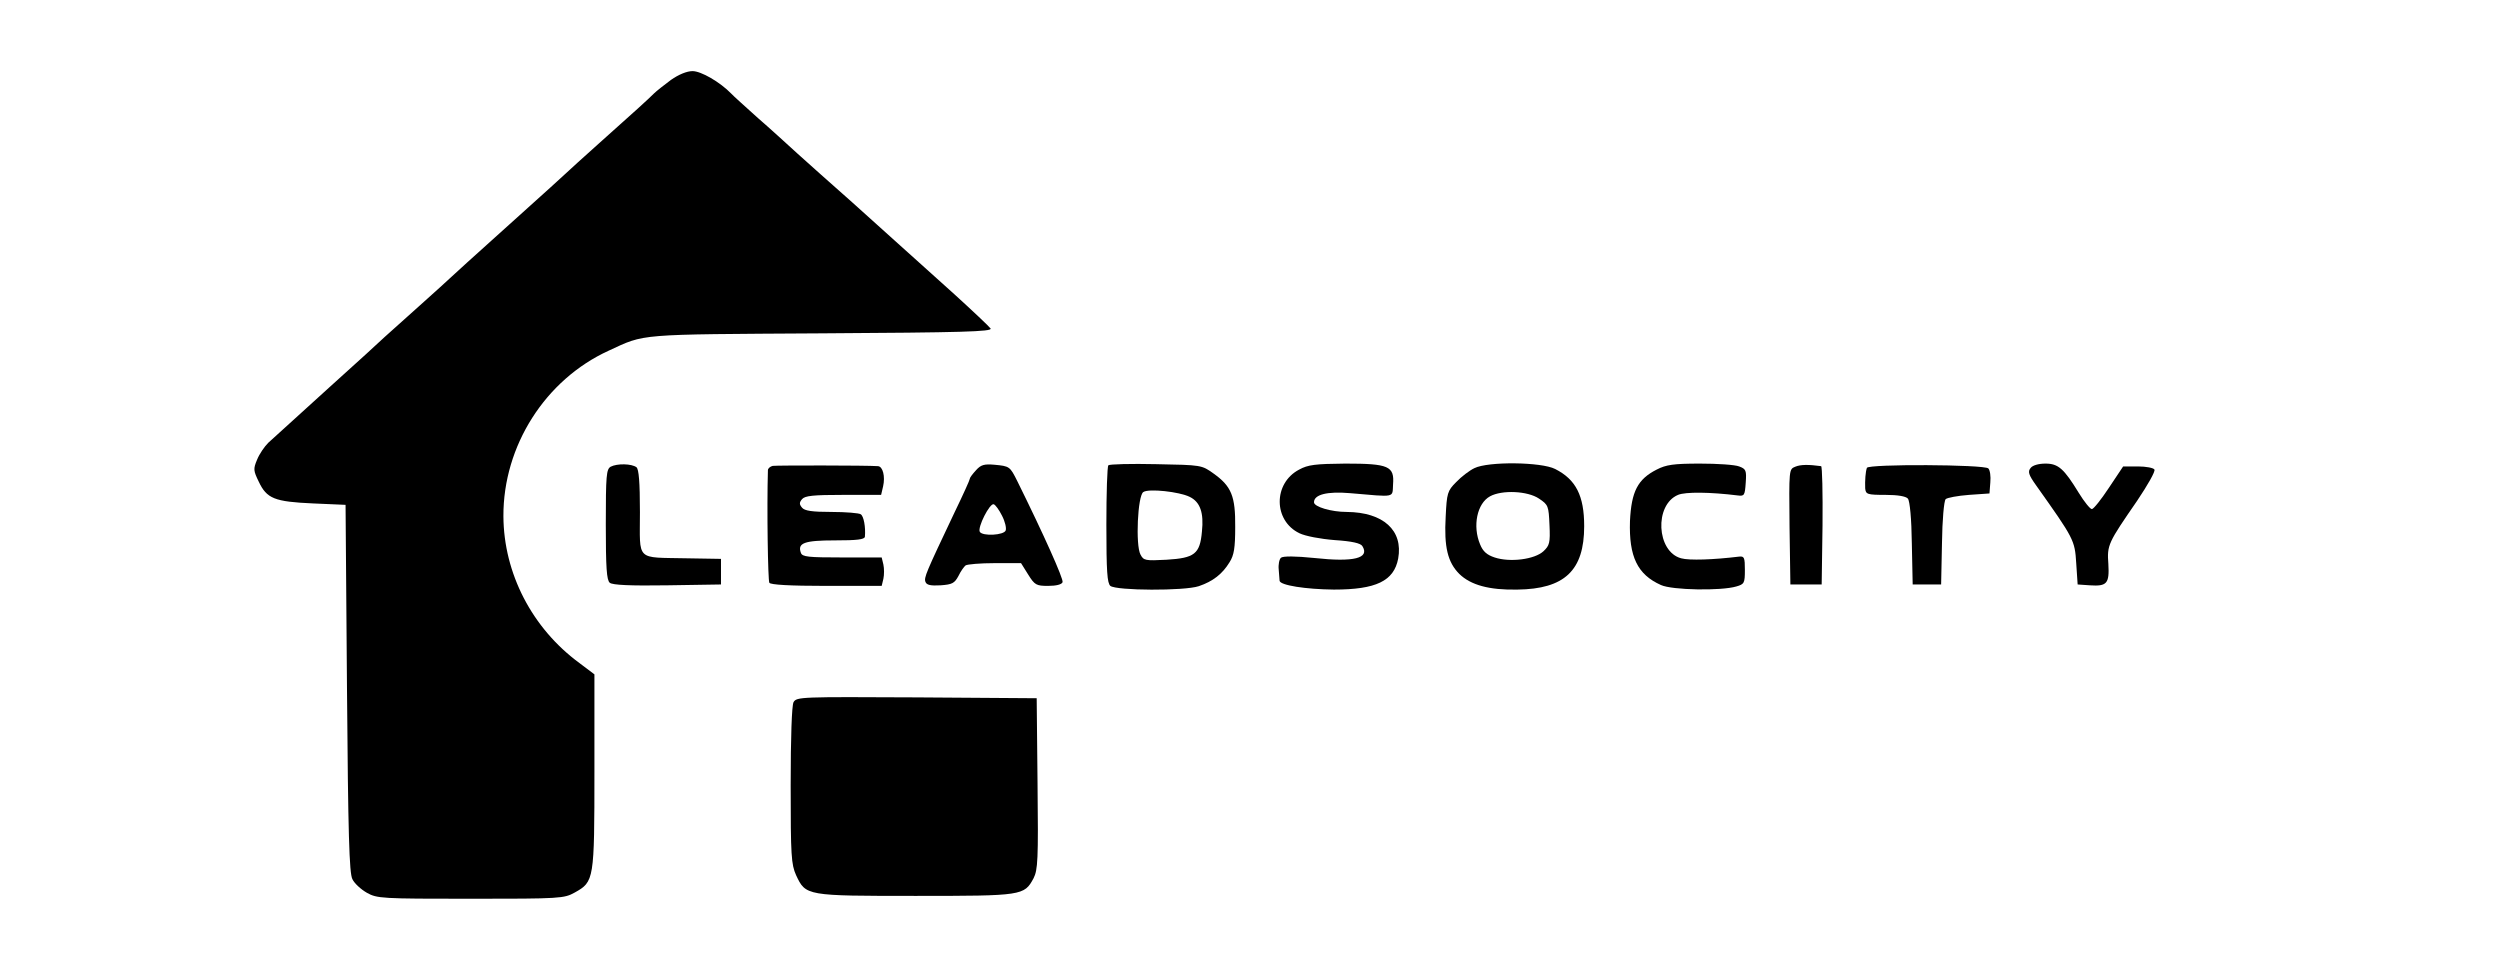 <?xml version="1.0" standalone="no"?>
<!DOCTYPE svg PUBLIC "-//W3C//DTD SVG 20010904//EN"
 "http://www.w3.org/TR/2001/REC-SVG-20010904/DTD/svg10.dtd">
<svg version="1.0" xmlns="http://www.w3.org/2000/svg"
 width="879pt" height="339pt" viewBox="0 0 879 339"
 preserveAspectRatio="xMidYMid meet">
<g transform="translate(0,339) scale(0.1,-0.1)"
fill="#000000" stroke="none">
<path d="M2359 3109 c-24 -18 -51 -39 -60 -48 -20 -20 -65 -61 -194 -176 -55
-49 -102 -92 -105 -95 -3 -3 -97 -89 -210 -190 -113 -101 -207 -187 -210 -190
-3 -3 -50 -46 -105 -95 -98 -87 -167 -150 -189 -171 -6 -5 -63 -57 -126 -114
-105 -95 -144 -131 -217 -197 -13 -13 -31 -39 -39 -59 -14 -33 -13 -39 6 -78
28 -59 55 -70 190 -76 l115 -5 5 -645 c4 -515 8 -650 19 -671 7 -15 30 -36 51
-48 36 -20 50 -21 365 -21 317 0 328 1 366 22 68 38 69 44 69 427 l0 340 -53
40 c-166 122 -266 315 -267 516 -1 247 147 480 370 582 130 60 93 57 748 61
498 3 601 6 595 17 -5 7 -62 61 -128 121 -66 59 -160 144 -209 188 -50 45
-117 105 -150 135 -101 89 -128 114 -192 171 -33 30 -95 87 -139 125 -43 39
-86 77 -94 86 -40 41 -106 79 -136 79 -20 0 -49 -12 -76 -31z"/>
<path d="M2147 1749 c-15 -9 -17 -30 -17 -203 0 -152 3 -196 14 -205 9 -8 72
-11 202 -9 l189 3 0 45 0 45 -120 2 c-182 4 -165 -13 -165 162 0 107 -4 151
-12 158 -17 13 -68 14 -91 2z"/>
<path d="M2717 1752 c-9 -2 -17 -9 -17 -15 -4 -134 0 -388 5 -396 4 -7 72 -11
200 -11 l195 0 6 25 c3 14 3 36 0 50 l-6 25 -139 0 c-119 0 -140 2 -145 16
-13 35 12 44 120 44 76 0 104 3 105 13 3 33 -4 73 -15 79 -6 4 -52 8 -102 8
-69 0 -95 4 -104 15 -10 12 -10 18 0 30 10 12 39 15 145 15 l133 0 7 30 c8 35
-1 70 -18 71 -41 3 -355 3 -370 1z"/>
<path d="M3432 1737 c-12 -13 -22 -26 -22 -30 0 -4 -24 -57 -54 -119 -101
-213 -108 -229 -102 -244 4 -11 18 -14 53 -12 41 3 49 7 63 33 8 17 20 33 25
37 6 4 52 8 102 8 l93 0 25 -40 c23 -37 29 -40 70 -40 29 0 48 5 51 13 4 11
-67 169 -159 355 -26 52 -27 53 -81 58 -35 3 -47 0 -64 -19z m91 -160 c11 -21
16 -44 13 -52 -6 -17 -81 -21 -91 -5 -9 15 35 102 49 97 6 -2 19 -20 29 -40z"/>
<path d="M3897 1754 c-4 -4 -7 -98 -7 -209 0 -165 3 -205 14 -215 22 -17 260
-18 311 -1 50 17 83 43 108 84 16 25 20 51 20 124 1 108 -13 143 -76 188 -42
30 -42 30 -202 33 -88 2 -164 0 -168 -4z m286 -111 c37 -18 50 -56 43 -122 -7
-79 -26 -93 -124 -99 -75 -4 -81 -3 -92 18 -18 33 -10 208 10 220 19 13 127 1
163 -17z"/>
<path d="M4568 1739 c-92 -48 -91 -180 1 -224 21 -10 73 -20 124 -24 61 -4 91
-11 97 -21 27 -43 -30 -57 -168 -42 -68 7 -111 7 -118 1 -6 -5 -10 -24 -8 -42
1 -17 3 -35 3 -39 2 -16 92 -30 191 -31 148 0 211 30 226 109 18 99 -52 163
-181 164 -54 0 -115 18 -115 34 0 27 46 39 127 32 163 -14 148 -17 151 31 5
64 -15 73 -168 73 -105 -1 -131 -4 -162 -21z"/>
<path d="M5184 1744 c-17 -8 -46 -30 -64 -49 -31 -31 -33 -39 -37 -122 -6
-106 7 -160 48 -201 40 -39 105 -57 204 -55 166 2 235 67 235 223 0 107 -29
164 -102 201 -49 25 -236 27 -284 3z m227 -107 c33 -22 34 -26 37 -93 3 -63 0
-72 -21 -92 -31 -29 -118 -40 -172 -22 -27 9 -41 21 -51 46 -27 64 -11 144 35
169 42 23 132 19 172 -8z"/>
<path d="M5825 1739 c-67 -34 -89 -77 -94 -181 -4 -125 26 -188 109 -225 39
-18 211 -21 265 -5 28 8 30 12 30 58 0 43 -2 49 -20 47 -90 -11 -176 -14 -204
-6 -87 23 -95 188 -11 223 26 11 113 10 210 -2 23 -3 25 0 28 45 3 43 1 48
-23 57 -15 6 -77 10 -138 10 -93 0 -119 -4 -152 -21z"/>
<path d="M6312 1749 c-22 -9 -22 -9 -20 -211 l3 -203 55 0 55 0 3 208 c1 114
-1 208 -5 208 -44 6 -72 6 -91 -2z"/>
<path d="M6564 1745 c-5 -14 -7 -45 -6 -72 2 -21 7 -23 71 -23 44 0 72 -5 79
-13 7 -8 13 -72 14 -158 l3 -144 50 0 50 0 3 145 c1 81 7 149 13 155 5 5 42
12 82 15 l72 5 3 39 c2 21 -1 43 -7 49 -14 14 -422 16 -427 2z"/>
<path d="M7140 1745 c-11 -13 -8 -24 20 -63 132 -186 135 -191 140 -272 l5
-75 43 -3 c60 -4 69 6 65 75 -5 67 -1 74 101 222 37 55 65 104 61 110 -3 6
-30 11 -58 11 l-52 0 -50 -75 c-27 -41 -54 -75 -60 -75 -6 0 -27 26 -46 57
-52 85 -72 103 -117 103 -24 0 -45 -6 -52 -15z"/>
<path d="M2790 921 c-6 -12 -10 -122 -10 -293 0 -247 2 -277 19 -315 34 -73
35 -73 421 -73 376 0 381 1 414 62 15 30 17 63 14 333 l-3 300 -422 3 c-409 2
-422 2 -433 -17z"/>
</g>
</svg>
